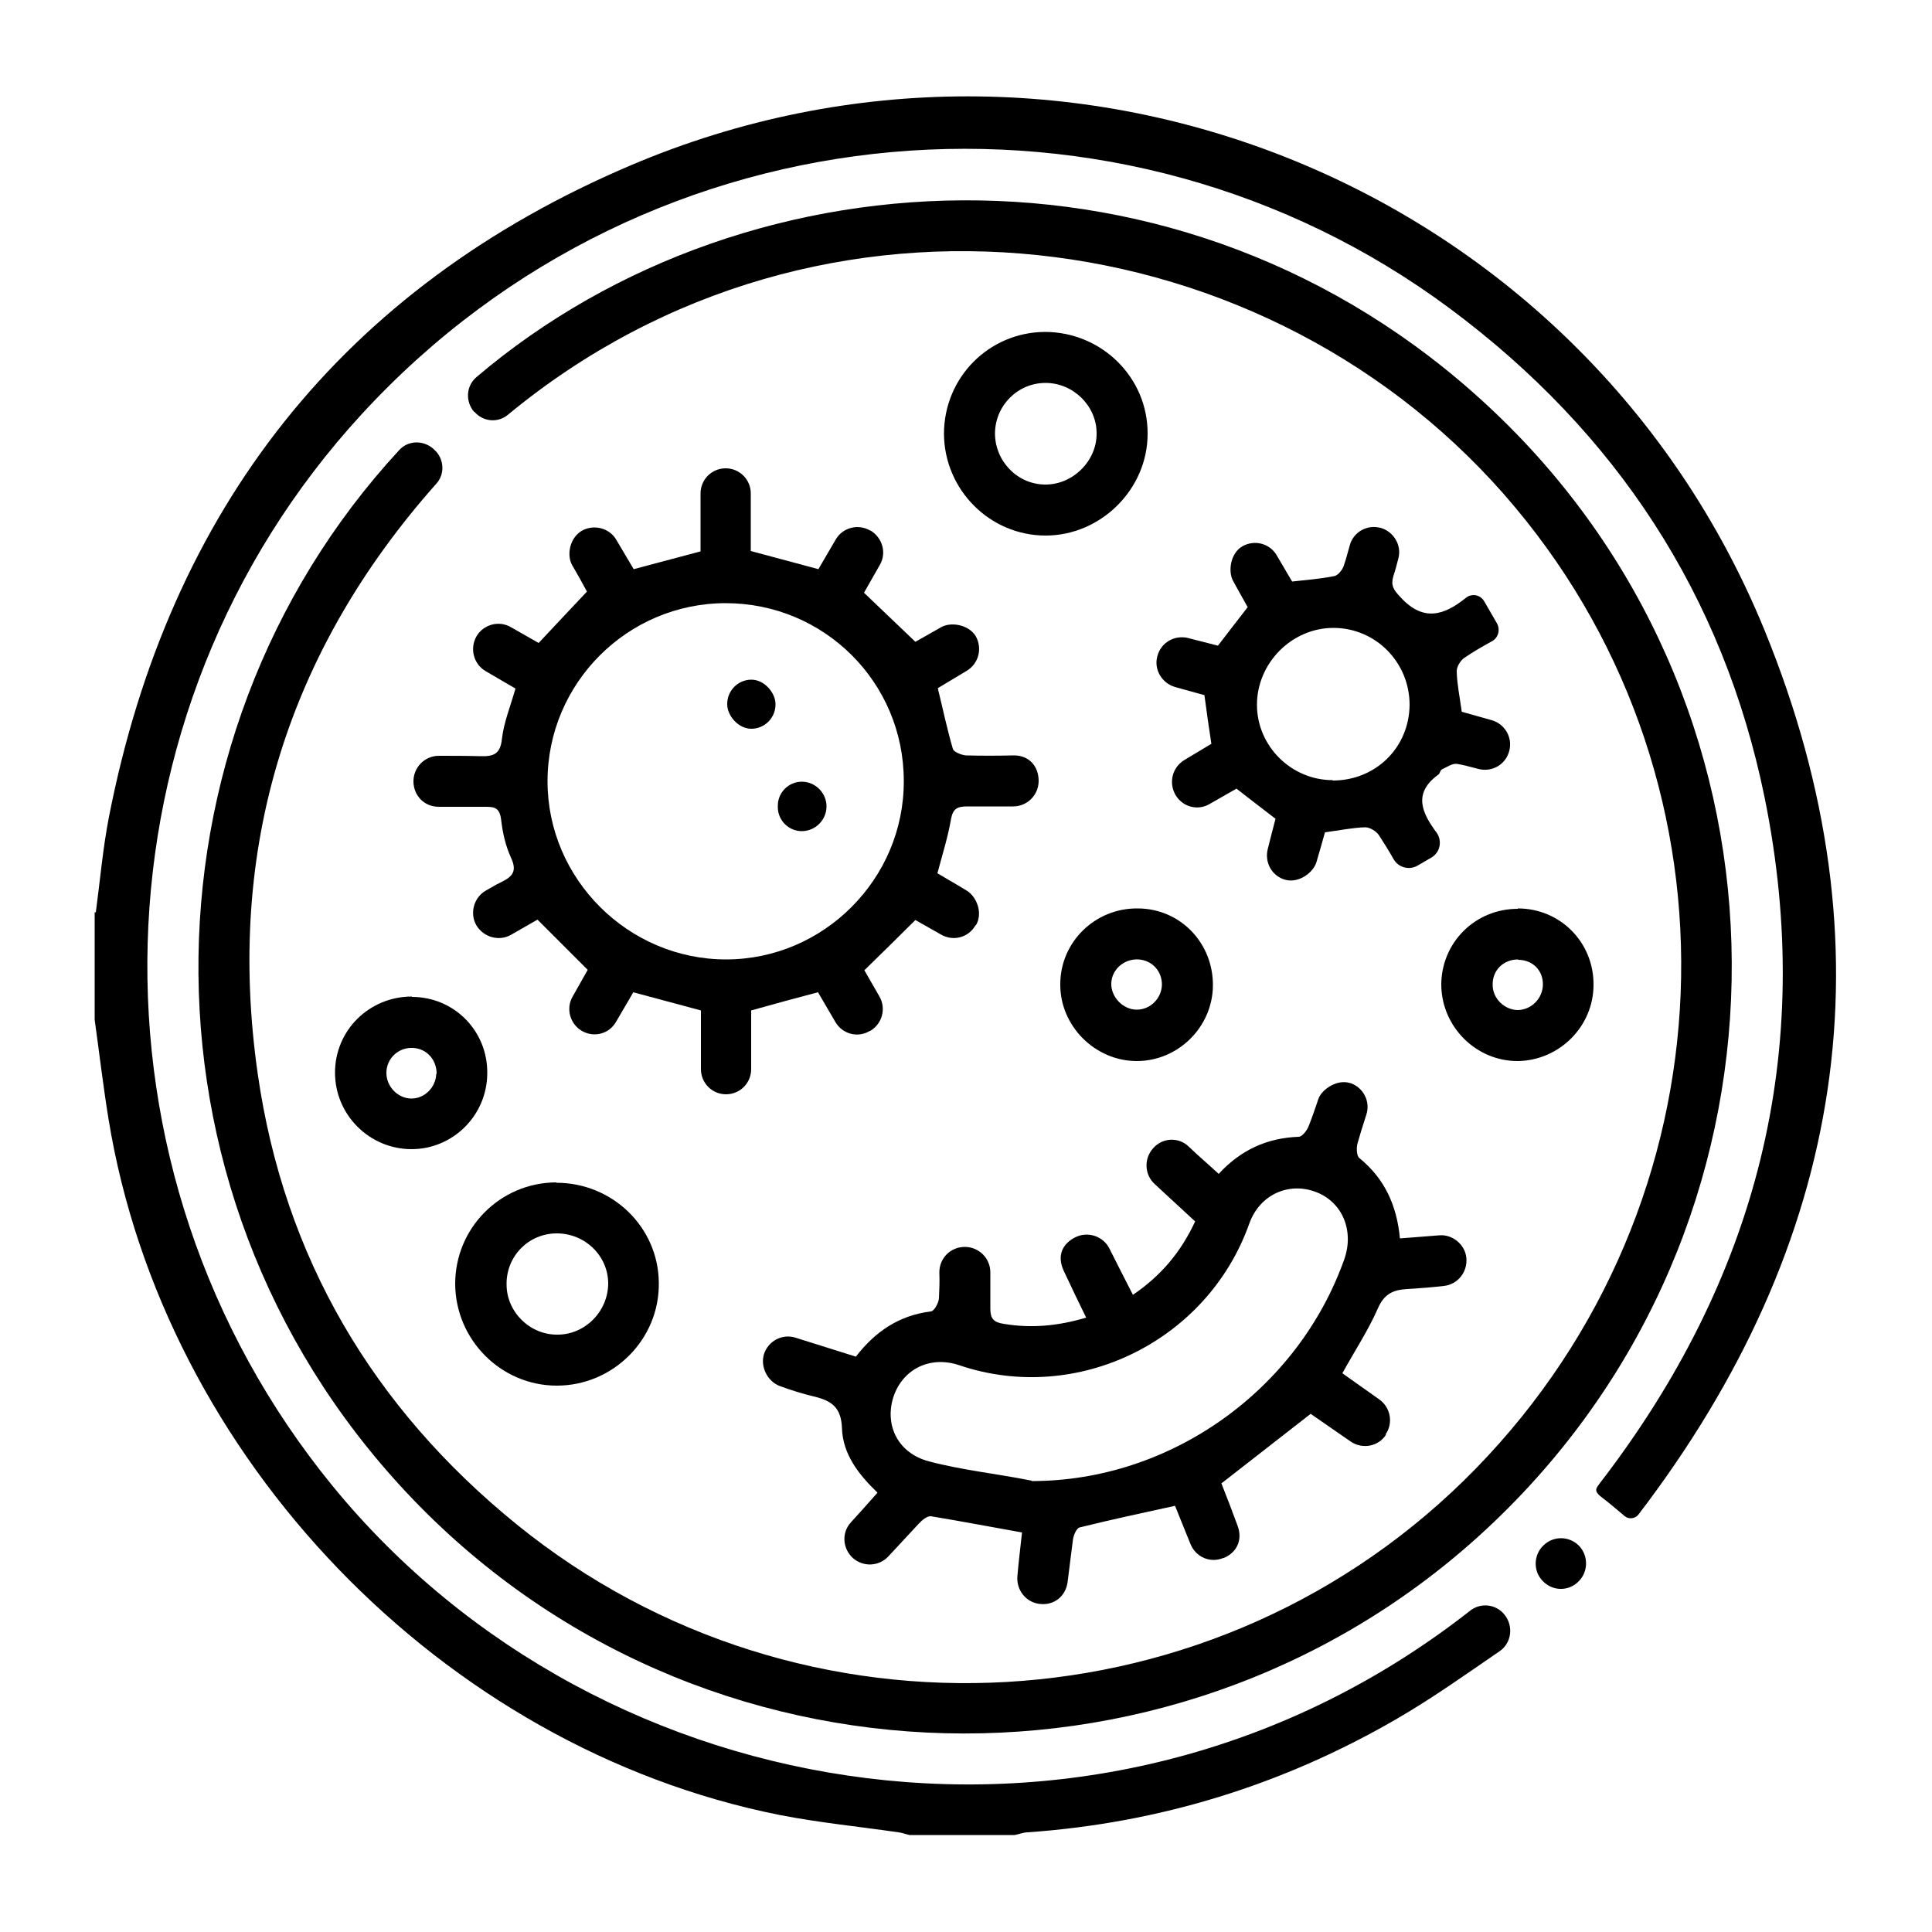 <?xml version="1.0" encoding="UTF-8"?>
<svg xmlns="http://www.w3.org/2000/svg" version="1.1" viewBox="0 0 500 500">
  <!-- Generator: Adobe Illustrator 28.7.1, SVG Export Plug-In . SVG Version: 1.2.0 Build 142)  -->
  <g>
    <g id="Livello_1">
      <g>
        <path d="M24.8,236.1c1.1-8.2,1.8-16.5,3.4-24.7,15.6-79.7,60.5-136.9,135-168.6,114.2-48.6,246.5,5.4,293.5,120.4,33.4,81.8,20.9,158.7-32.7,228.8,0,0,0,0,0,0-.9,1.1-2.5,1.2-3.5.4-2-1.7-4-3.4-6.1-5s-1.2-2.4-.4-3.5c40.7-52.8,56-111.8,42.7-177.4-10.7-52.5-38.5-94.7-81.4-126.6-84.8-63.1-206.9-54.1-281.7,27.3-70.9,77.1-74.3,195.7-7.5,277.4,69.7,85.2,200.8,105.6,294.3,32.3,2.7-2.2,6.7-1.8,8.9.9h0c2.5,3,1.9,7.5-1.3,9.6-8.9,6.1-17.6,12.3-26.8,17.6-29.4,17-61.2,26.8-95.2,29.2-1.1,0-2.3.5-3.4.7h-27.2c-1-.2-1.9-.6-2.9-.7-10.3-1.5-20.6-2.5-30.8-4.5-87.2-17.4-159.3-92.4-173.6-180-1.4-8.6-2.4-17.2-3.6-25.8,0-9.3,0-18.5,0-27.8Z"/>
        <path d="M122.7,106.6h0c-2.3-2.7-2.1-6.7.6-9,71.1-60.5,187.8-65.2,265.8,11.3,78.2,76.7,78.9,203.3,1.3,281.3-77.6,78.1-204.7,77.8-281.7-.3-76.4-77.6-74.7-198.4-5.4-273.4,2.5-2.8,6.9-2.6,9.4.2l.3.3c2,2.4,2,5.9-.1,8.2-38.2,43-54.6,94.1-46.2,152.7,6.8,47.5,29.8,86.4,67,116.6,73.7,59.8,181.8,53.8,248.3-14.5,67-68.8,70.8-176.1,10.2-248.6-62.9-75.4-179.9-90.9-260.7-24.1-2.6,2.2-6.4,1.9-8.7-.7Z"/>
        <path d="M252.5,239.4h0c-1.8,3.2-5.7,4.3-8.9,2.5l-6.7-3.8c-4.4,4.4-8.5,8.4-13.2,13l3.9,6.8c1.8,3.1.7,7.1-2.4,8.9h-.1c-3.1,1.9-7.1.8-8.9-2.3l-4.5-7.7c-5.7,1.5-11.3,3-17.3,4.7v15.2c0,3.6-2.9,6.5-6.5,6.5h0c-3.6,0-6.5-2.9-6.5-6.5v-15.2c-6-1.6-11.6-3.1-17.5-4.7l-4.5,7.7c-1.8,3.1-5.7,4.1-8.8,2.3h0c-3.1-1.8-4.2-5.8-2.4-8.9,1.4-2.5,2.7-4.8,3.9-6.9-4.4-4.4-8.5-8.5-13-13l-6.8,3.9c-3.1,1.8-7.1.7-9-2.4h0c-1.8-3.1-.7-7.2,2.4-9s2.8-1.6,4.2-2.3c2.8-1.4,3.9-2.8,2.4-6.1s-2.2-6.5-2.6-9.9-1.9-3.4-4.5-3.4c-3.8,0-7.7,0-11.6,0s-6.6-3-6.6-6.6h0c0-3.6,2.9-6.6,6.6-6.6s7.1,0,10.7.1c3.4.1,5.2-.5,5.6-4.5.5-4.3,2.2-8.4,3.5-13l-7.7-4.5c-3.1-1.8-4.2-5.8-2.4-9h0c1.8-3.1,5.8-4.2,8.9-2.4l7.2,4.1c4.1-4.4,8-8.5,12.5-13.3-1-1.9-2.3-4.2-3.8-6.8s-.7-7,2.4-8.9h0c3.1-1.8,7.2-.8,9,2.3l4.5,7.6c5.7-1.5,11.3-3,17.3-4.6v-15c0-3.6,2.9-6.5,6.5-6.5h0c3.6,0,6.5,2.9,6.5,6.5v14.9c5.9,1.6,11.5,3.1,17.5,4.7l4.5-7.7c1.8-3.1,5.8-4.1,8.9-2.3h.1c3.1,1.9,4.2,5.8,2.4,8.9l-4.1,7.2c4.4,4.2,8.6,8.2,13.3,12.7,1.9-1.1,4.2-2.4,6.7-3.8s7-.7,8.9,2.3h0c1.8,3.2.8,7.1-2.3,9l-7.5,4.5c1.3,5.3,2.4,10.6,3.9,15.7.2.8,2.2,1.6,3.4,1.7,4,.1,8,.1,12.2,0s6.6,2.9,6.6,6.6h0c0,3.6-2.9,6.6-6.6,6.6s-7.9,0-11.8,0c-2.6,0-3.8.5-4.3,3.4-.8,4.6-2.2,9-3.5,13.9,2.5,1.5,5,2.9,7.6,4.5s4.2,5.8,2.4,8.9ZM187.8,156.1c-25.4,0-46.1,20.7-46.1,46.1,0,25.3,20.9,46.1,46.2,46.1,25.3,0,46.1-20.9,46-46.2,0-25.5-20.6-46-46.1-46Z"/>
        <path d="M358.7,371.3h0c-2,3.1-6.1,3.8-9.1,1.8-3.6-2.5-7.1-4.9-10.4-7.2-7.8,6.1-15.3,11.9-23.1,18,1.4,3.5,2.8,7.2,4.2,11s-.4,7-3.6,8.3h-.1c-3.4,1.4-7.1-.2-8.5-3.6-1.4-3.4-2.7-6.7-4-9.9-8.3,1.8-16.6,3.6-24.7,5.6-.8.2-1.5,1.9-1.7,3-.5,3.6-.9,7.3-1.4,11.1s-3.6,6.1-7.1,5.7h-.1c-3.6-.4-6.1-3.6-5.8-7.2s.8-7.6,1.2-11.3c-7.9-1.4-15.7-2.9-23.6-4.2-.9-.1-2.3,1-3.1,1.9-2.6,2.8-5.2,5.6-7.9,8.5-2.4,2.6-6.5,2.8-9.2.4h0c-2.7-2.5-2.9-6.6-.5-9.2,2.3-2.5,4.5-5,6.9-7.7-4.8-4.6-9-9.9-9.2-16.7-.2-5.3-2.6-7.1-7.3-8.2-2.9-.7-5.8-1.6-8.8-2.7s-5.1-4.8-4.1-8.2h0c1.1-3.5,4.8-5.4,8.2-4.3,5.2,1.6,10.4,3.3,15.6,4.9,5-6.5,11.2-10.7,19.4-11.7.9-.1,2-2.2,2.1-3.4.1-2.2.2-4.4.1-6.7,0-3.7,2.9-6.6,6.6-6.6h0c3.6,0,6.6,2.9,6.6,6.6s0,6.3,0,9.4c0,2.5.8,3.5,3.4,3.9,7.1,1.2,14,.6,21.4-1.6-2-4.1-3.9-8-5.8-12.1s-.2-7.1,3-8.7h0c3.2-1.6,7.2-.3,8.8,2.9s4,7.9,6.1,12c7.2-4.9,12.4-11,16.1-19-3.5-3.2-6.9-6.4-10.5-9.7-2.6-2.4-2.8-6.5-.4-9.2h0c2.4-2.8,6.6-3,9.2-.5s5.2,4.7,7.8,7.1c5.7-6.2,12.5-9.3,20.7-9.6.9,0,2.2-1.7,2.6-2.8.9-2.3,1.7-4.6,2.5-7s4.8-5.2,8.2-4.1h.1c3.4,1.2,5.2,4.8,4.1,8.2s-1.6,5-2.3,7.5c-.3,1.1-.2,3.2.5,3.7,6.5,5.3,9.7,12.2,10.5,20.8,3.4-.3,6.8-.5,10.2-.8s6.7,2.4,7,5.9h0c.3,3.7-2.3,6.8-5.8,7.2s-6.4.6-9.5.8c-3.7.2-6,1.3-7.6,5-2.5,5.7-6,11-9.2,16.8l9.6,6.8c2.9,2.1,3.6,6.1,1.6,9ZM267,383.3c0-.4,0,.4,0,0,36,0,68.9-23.6,80.9-57.4,2.6-7.4-.5-14.8-7.3-17.4-7-2.7-14.6.6-17.3,8.2-10.8,30.4-44.5,47-75.1,36.6-7.8-2.6-14.9,1.3-17.1,8.6-2.1,7.2,1.4,14.2,9.3,16.3,8.7,2.3,17.7,3.2,26.6,5Z"/>
        <path d="M323,157.3c-1.3-2.3-2.6-4.6-3.9-7s-.7-7.1,2.4-8.9h0c3.1-1.8,7.1-.8,8.9,2.3l4,6.8c3.7-.4,7.3-.7,10.9-1.4,1-.2,2.2-1.7,2.5-2.8.6-1.7,1-3.4,1.5-5.1.9-3.5,4.5-5.5,7.9-4.6h.1c3.4,1,5.5,4.5,4.6,7.9-.4,1.6-.8,3.1-1.3,4.6-.7,2.4,0,3.5,1.8,5.4,5.9,6.5,11.3,4.8,17,.2h0c1.5-1.2,3.7-.8,4.7.9l3.3,5.7c.9,1.6.4,3.7-1.2,4.6-2.5,1.4-5,2.8-7.3,4.4-1,.7-2,2.4-1.9,3.6.1,3.3.8,6.6,1.3,10.3l7.8,2.2c3.4,1,5.4,4.5,4.5,7.9h0c-.9,3.6-4.5,5.6-8,4.7s-3.7-1-5.5-1.3c-1.2-.2-2.6.8-3.9,1.4-.5.2-.5,1.1-1,1.4-6.6,4.8-4.2,9.9-.4,15h0c1.5,2.1.9,5.1-1.3,6.4l-3.6,2.1c-2.2,1.3-5,.5-6.2-1.6s-2.5-4.2-3.8-6.2c-.7-1.1-2.4-2.1-3.6-2.1-3.3.1-6.6.8-10.4,1.3-.7,2.5-1.4,5-2.2,7.7s-4.5,5.5-8,4.6h0c-3.5-.9-5.5-4.5-4.6-8s1.3-5.2,2-7.8c-3.3-2.5-6.6-5.1-10.1-7.8l-7,4c-3.1,1.8-7,.7-8.8-2.4h0c-1.8-3.2-.8-7.1,2.3-9l7-4.2c-.6-4-1.2-8-1.8-12.6l-7.6-2.1c-3.4-1-5.5-4.5-4.6-7.9h0c.9-3.6,4.4-5.6,7.9-4.8l7.8,2c2.6-3.4,5.1-6.6,7.8-10.1ZM344.9,202c11.1,0,19.8-8.5,19.9-19.6,0-11-8.8-19.9-19.7-19.9-10.8,0-19.8,9.1-19.8,19.9,0,10.7,8.9,19.5,19.6,19.5Z"/>
        <path d="M244.3,112.3c0-14.6,11.6-26.3,26.1-26.4,14.7,0,26.7,11.8,26.6,26.4,0,14.3-12.1,26.3-26.4,26.3-14.4,0-26.2-11.8-26.3-26.3ZM270.6,99.1c-7.2,0-13,5.8-13.1,13,0,7.2,5.7,13.2,12.9,13.3,7.2.1,13.5-6.1,13.4-13.3,0-7.1-6.1-13-13.2-13Z"/>
        <path d="M144,306.1c14.5,0,26.4,11.5,26.5,25.9.2,14.6-11.8,26.6-26.4,26.6-14.4,0-26.2-11.8-26.3-26.3,0-14.5,11.6-26.2,26.1-26.3ZM157.4,332.2c0-7.2-6-13-13.3-13-7.3,0-13.1,5.9-13,13.2,0,7.2,6.1,13.1,13.2,13,7.2,0,13.1-6.1,13.1-13.3Z"/>
        <path d="M106.6,258c11,0,19.7,8.9,19.5,19.9-.1,10.8-8.9,19.5-19.6,19.5-10.9,0-19.8-8.9-19.8-19.8,0-11,8.9-19.7,19.9-19.7ZM113,277.9c0-3.6-2.5-6.5-6.1-6.7-3.7-.2-6.8,2.6-6.9,6.3-.1,3.6,2.9,6.8,6.5,6.8,3.4,0,6.3-2.9,6.4-6.4Z"/>
        <path d="M392.8,235.1c11,0,19.7,8.8,19.6,19.8,0,10.7-8.8,19.5-19.5,19.7-10.8.1-19.8-8.8-19.9-19.7,0-10.9,8.7-19.7,19.8-19.7ZM392.9,248.3c-3.8,0-6.7,2.8-6.6,6.6,0,3.5,3,6.4,6.4,6.5,3.6,0,6.6-3,6.6-6.7,0-3.6-2.7-6.3-6.4-6.3Z"/>
        <path d="M313.9,255.1c-.1,10.7-9,19.5-19.7,19.5-10.8,0-19.9-9.1-19.8-19.9,0-10.9,9-19.7,20-19.6,11,0,19.6,8.9,19.5,20ZM300.7,255c.1-3.6-2.5-6.5-6.1-6.7-3.7-.2-6.9,2.6-7,6.2-.1,3.5,3,6.8,6.6,6.8,3.5,0,6.4-2.9,6.5-6.4Z"/>
        <path d="M399.2,409.1s0,0,0,0c-2.5-2.6-2.3-6.8.3-9.2h0c2.6-2.5,6.7-2.4,9.2.2h0c2.5,2.7,2.3,6.9-.3,9.3h0c-2.6,2.5-6.7,2.4-9.2-.3Z"/>
        <rect x="188.2" y="175.9" width="12.5" height="12.7" rx="6.3" ry="6.3"/>
        <path d="M201.3,208.8v-.3c0-3.4,2.8-6.2,6.2-6.2h0c3.5,0,6.4,2.9,6.4,6.4h0c0,3.5-2.9,6.4-6.4,6.4h0c-3.4,0-6.2-2.8-6.2-6.2Z"/>
      </g>
    </g>
  </g>
</svg>